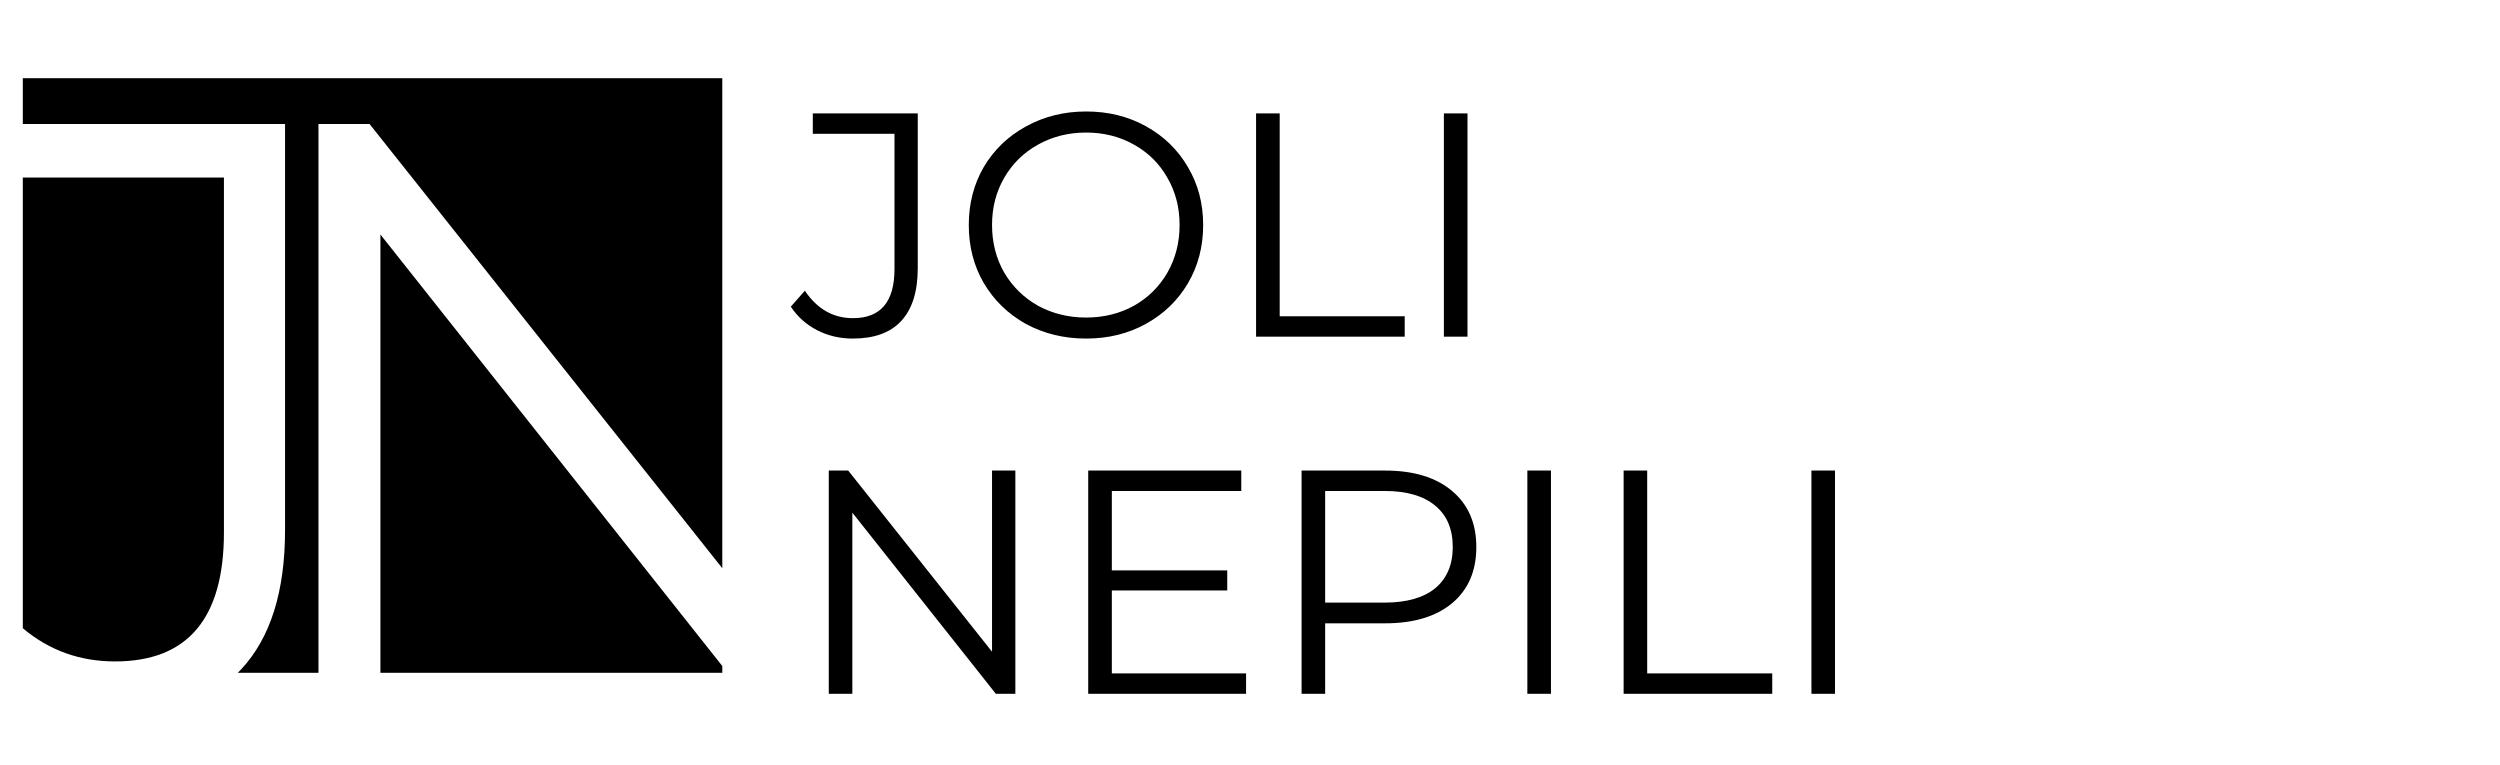 <?xml version="1.0" encoding="UTF-8"?> <svg xmlns="http://www.w3.org/2000/svg" width="49" height="15" viewBox="0 0 49 15" fill="none"> <path d="M16.713 6.636C16.463 6.636 16.231 6.582 16.019 6.474C15.806 6.365 15.633 6.211 15.5 6.011L15.775 5.698C16.017 6.057 16.331 6.236 16.719 6.236C17.261 6.236 17.532 5.915 17.532 5.273V2.623H15.931V2.223H17.988V5.255C17.988 5.713 17.88 6.059 17.663 6.292C17.45 6.522 17.134 6.636 16.713 6.636ZM21.288 6.636C20.855 6.636 20.461 6.54 20.107 6.349C19.757 6.153 19.482 5.886 19.282 5.548C19.086 5.211 18.988 4.832 18.988 4.411C18.988 3.99 19.086 3.611 19.282 3.273C19.482 2.936 19.757 2.671 20.107 2.479C20.461 2.283 20.855 2.185 21.288 2.185C21.722 2.185 22.111 2.281 22.457 2.473C22.807 2.665 23.082 2.931 23.282 3.273C23.483 3.611 23.582 3.99 23.582 4.411C23.582 4.832 23.483 5.213 23.282 5.555C23.082 5.892 22.807 6.157 22.457 6.349C22.111 6.54 21.722 6.636 21.288 6.636ZM21.288 6.224C21.634 6.224 21.947 6.146 22.226 5.992C22.505 5.834 22.724 5.617 22.882 5.342C23.041 5.063 23.12 4.752 23.12 4.411C23.12 4.069 23.041 3.761 22.882 3.486C22.724 3.206 22.505 2.99 22.226 2.835C21.947 2.677 21.634 2.598 21.288 2.598C20.942 2.598 20.628 2.677 20.344 2.835C20.065 2.99 19.844 3.206 19.682 3.486C19.523 3.761 19.444 4.069 19.444 4.411C19.444 4.752 19.523 5.063 19.682 5.342C19.844 5.617 20.065 5.834 20.344 5.992C20.628 6.146 20.942 6.224 21.288 6.224ZM24.619 2.223H25.082V6.199H27.532V6.599H24.619V2.223ZM28.3 2.223H28.763V6.599H28.3V2.223ZM19.901 9.223V13.599H19.519L16.706 10.048V13.599H16.244V9.223H16.625L19.444 12.774V9.223H19.901ZM24.423 13.199V13.599H21.329V9.223H24.329V9.623H21.792V11.18H24.054V11.573H21.792V13.199H24.423ZM27.148 9.223C27.707 9.223 28.144 9.356 28.461 9.623C28.778 9.89 28.936 10.256 28.936 10.723C28.936 11.19 28.778 11.557 28.461 11.823C28.144 12.086 27.707 12.217 27.148 12.217H25.973V13.599H25.511V9.223H27.148ZM27.136 11.811C27.569 11.811 27.901 11.717 28.13 11.53C28.359 11.338 28.474 11.069 28.474 10.723C28.474 10.369 28.359 10.098 28.13 9.911C27.901 9.719 27.569 9.623 27.136 9.623H25.973V11.811H27.136ZM29.936 9.223H30.399V13.599H29.936V9.223ZM31.823 9.223H32.285V13.199H34.736V13.599H31.823V9.223ZM35.504 9.223H35.966V13.599H35.504V9.223Z" fill="black"></path> <path fill-rule="evenodd" clip-rule="evenodd" d="M0.447 1.533H14.157V11.137L7.243 2.43H6.242V13.187H4.661C4.686 13.162 4.71 13.137 4.733 13.112C5.302 12.499 5.587 11.591 5.587 10.388V2.43H0.447V1.533ZM7.456 13.187H14.157V13.054L7.456 4.596V13.187ZM2.255 12.964C1.564 12.964 0.962 12.747 0.447 12.313V3.48H4.389V10.437C4.389 12.122 3.678 12.964 2.255 12.964Z" fill="black"></path> </svg> 